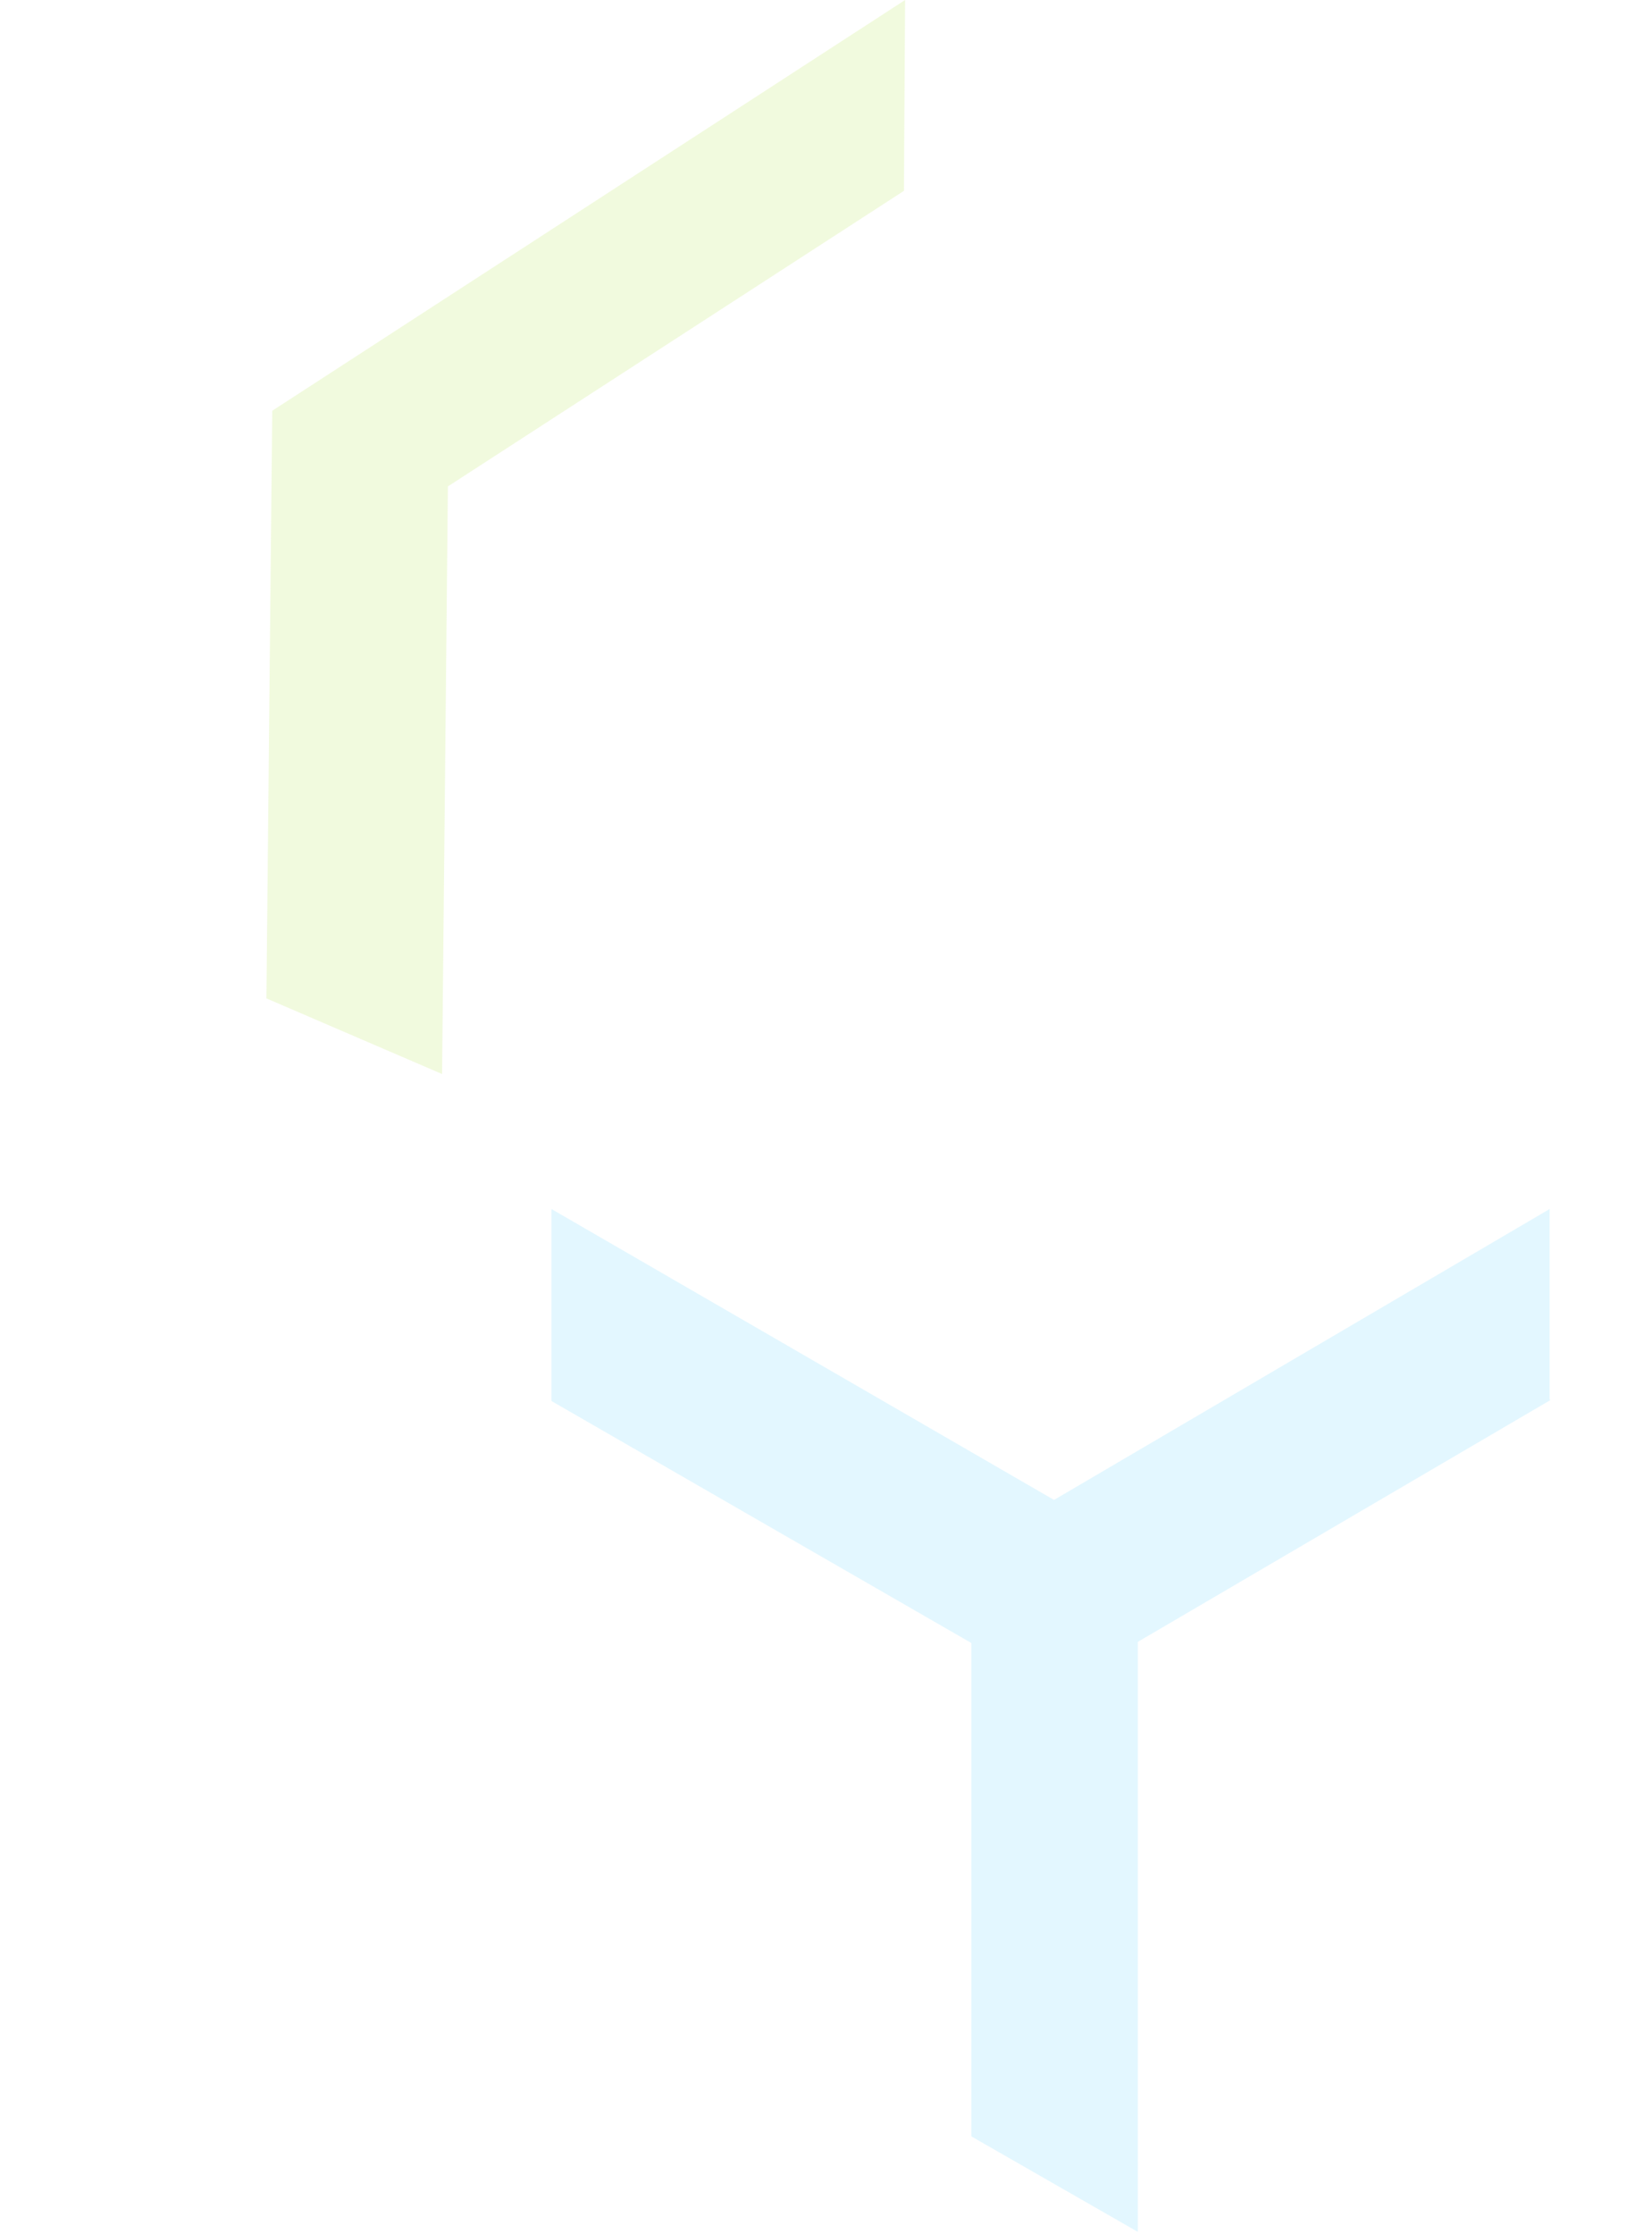 <?xml version="1.0" encoding="utf-8"?>
<!-- Generator: Adobe Illustrator 27.6.1, SVG Export Plug-In . SVG Version: 6.00 Build 0)  -->
<svg version="1.1" id="レイヤー_1" xmlns="http://www.w3.org/2000/svg" xmlns:xlink="http://www.w3.org/1999/xlink" x="0px"
	 y="0px" viewBox="0 0 142 192" style="enable-background:new 0 0 142 192;" xml:space="preserve">
<style type="text/css">
	.st0{fill:#D1EE91;fill-opacity:0.3;}
	.st1{fill:#A1E2FF;fill-opacity:0.3;}
</style>
<path class="st0" d="M22.9,85.8L38,92.3l0.5-50.5l39.2-25.4L77.8,0L23.4,35.3L22.9,85.8z"/>
<path class="st1" d="M133.3,120.3l-35.5,20.8l0,50.7l-14.3-8.2l0-42.4l-36.1-20.8l0-16.5l43.2,25l42.6-25V120.3z"/>
</svg>
